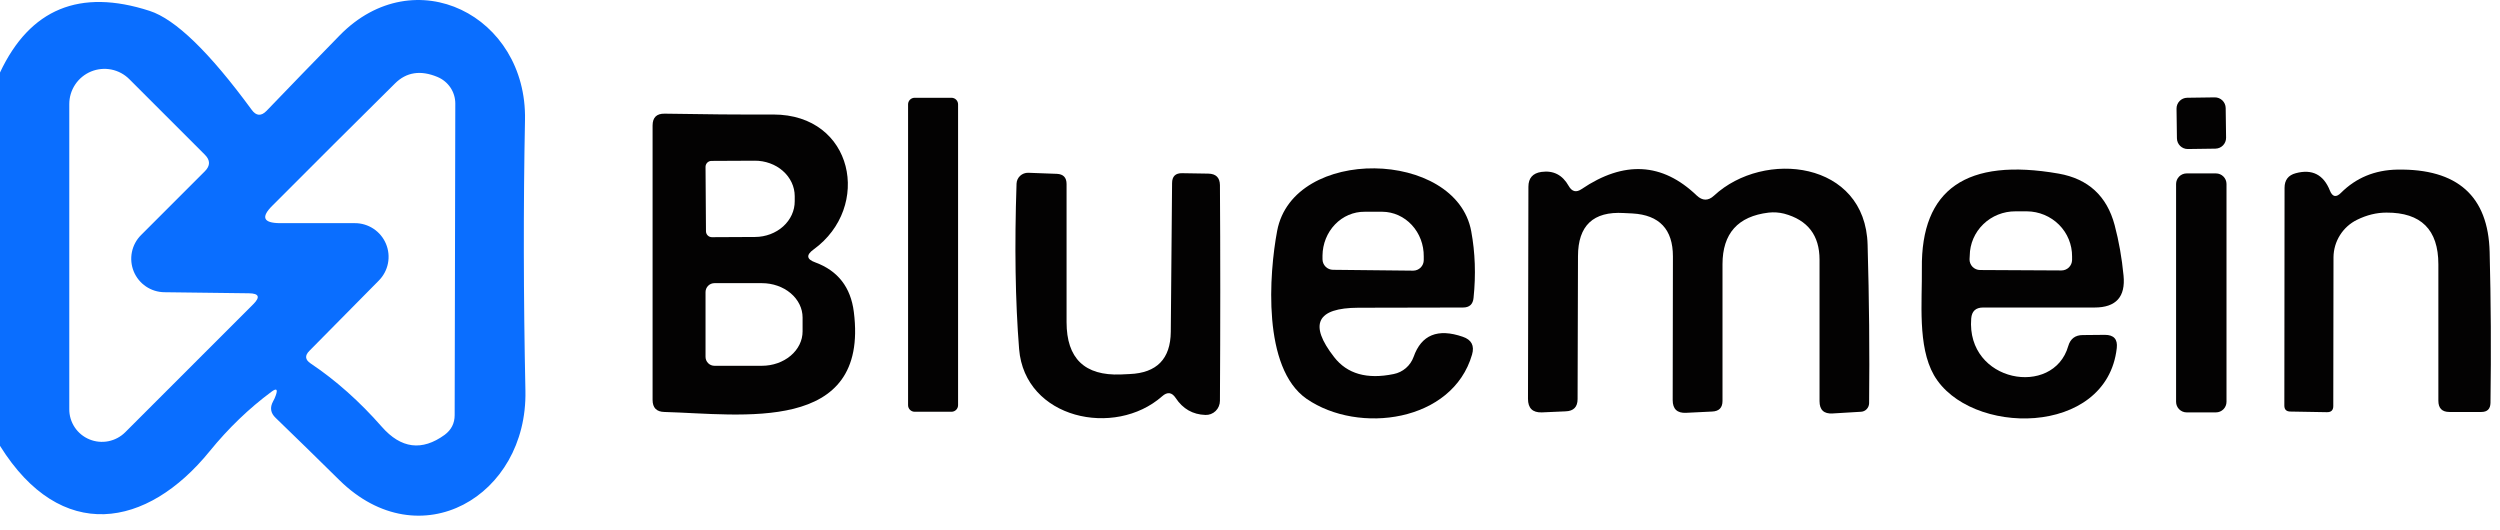 <?xml version="1.0" encoding="UTF-8"?> <svg xmlns="http://www.w3.org/2000/svg" width="118" height="25" viewBox="0 0 118 25" fill="none"><path d="M0 21.043V3.423C1.413 0.416 3.767 -0.554 7.06 0.513C8.28 0.906 9.887 2.463 11.88 5.183C12.093 5.476 12.327 5.493 12.58 5.233C13.727 4.039 14.877 2.853 16.03 1.673C19.57 -1.947 24.88 0.733 24.78 5.663C24.7 9.729 24.707 13.993 24.8 18.453C24.9 23.423 19.81 26.393 16.02 22.663C14.993 21.649 13.99 20.669 13.01 19.723C12.77 19.496 12.73 19.236 12.89 18.943C12.943 18.849 12.987 18.753 13.02 18.653C13.12 18.366 13.05 18.313 12.81 18.493C11.75 19.279 10.78 20.213 9.9 21.293C6.94 24.943 2.88 25.663 0 21.043ZM7.76 13.793C7.448 13.79 7.145 13.695 6.887 13.52C6.629 13.345 6.429 13.097 6.311 12.809C6.194 12.52 6.164 12.203 6.226 11.898C6.288 11.592 6.439 11.312 6.66 11.093L9.67 8.083C9.93 7.823 9.93 7.563 9.67 7.303L6.11 3.743C5.878 3.508 5.582 3.349 5.26 3.283C4.937 3.218 4.602 3.25 4.298 3.375C3.993 3.501 3.733 3.714 3.55 3.988C3.367 4.261 3.27 4.583 3.27 4.913V19.313C3.268 19.618 3.358 19.916 3.527 20.17C3.696 20.424 3.937 20.622 4.22 20.738C4.502 20.855 4.814 20.886 5.115 20.826C5.416 20.766 5.693 20.619 5.91 20.403L11.96 14.353C12.293 14.019 12.223 13.849 11.75 13.843L7.76 13.793ZM16.75 10.533C17.064 10.532 17.371 10.625 17.633 10.799C17.894 10.973 18.098 11.221 18.219 11.511C18.34 11.8 18.372 12.12 18.312 12.428C18.252 12.736 18.101 13.02 17.88 13.243L14.6 16.563C14.38 16.783 14.4 16.979 14.66 17.153C15.853 17.953 16.973 18.949 18.02 20.143C18.927 21.176 19.917 21.303 20.99 20.523C21.303 20.289 21.46 19.979 21.46 19.593L21.49 4.883C21.49 4.616 21.41 4.356 21.261 4.133C21.111 3.911 20.899 3.737 20.65 3.633C19.85 3.299 19.18 3.403 18.64 3.943C16.687 5.876 14.76 7.796 12.86 9.703C12.307 10.249 12.423 10.526 13.21 10.533H16.75Z" fill="#0A6EFF"></path><path d="M44.911 4.615H43.172C43 4.615 42.861 4.754 42.861 4.925V19.125C42.861 19.296 43 19.435 43.172 19.435H44.911C45.083 19.435 45.221 19.296 45.221 19.125V4.925C45.221 4.754 45.083 4.615 44.911 4.615Z" fill="#030202"></path><path d="M104.534 4.596L103.235 4.614C102.953 4.618 102.728 4.85 102.732 5.131L102.751 6.531C102.755 6.813 102.987 7.038 103.268 7.034L104.568 7.016C104.85 7.012 105.075 6.78 105.071 6.499L105.052 5.099C105.048 4.817 104.816 4.592 104.534 4.596Z" fill="#030202"></path><path d="M38.481 12.385C39.548 12.778 40.155 13.558 40.301 14.725C41.032 20.515 34.981 19.545 31.361 19.445C30.988 19.438 30.802 19.248 30.802 18.875V5.925C30.802 5.545 30.991 5.358 31.372 5.365C33.205 5.398 34.915 5.412 36.502 5.405C40.301 5.405 41.161 9.775 38.401 11.775C38.041 12.035 38.068 12.238 38.481 12.385ZM33.301 7.875L33.322 10.915C33.322 10.989 33.351 11.06 33.404 11.113C33.456 11.165 33.527 11.195 33.602 11.195L35.642 11.185C36.14 11.182 36.617 11.002 36.968 10.685C37.318 10.368 37.514 9.94 37.511 9.495V9.255C37.51 9.034 37.461 8.816 37.365 8.613C37.269 8.409 37.13 8.225 36.954 8.07C36.779 7.914 36.571 7.792 36.342 7.709C36.113 7.626 35.868 7.583 35.621 7.585L33.581 7.595C33.507 7.595 33.436 7.624 33.383 7.677C33.331 7.729 33.301 7.801 33.301 7.875ZM33.301 13.785V16.845C33.301 16.956 33.346 17.063 33.425 17.142C33.503 17.221 33.61 17.265 33.721 17.265H35.962C36.471 17.265 36.959 17.094 37.319 16.79C37.679 16.487 37.882 16.075 37.882 15.645V14.985C37.882 14.555 37.679 14.143 37.319 13.839C36.959 13.536 36.471 13.365 35.962 13.365H33.721C33.61 13.365 33.503 13.409 33.425 13.488C33.346 13.567 33.301 13.674 33.301 13.785Z" fill="#030202"></path><path d="M64.112 14.525C62.145 14.532 61.765 15.308 62.971 16.855C63.585 17.648 64.522 17.915 65.781 17.655C65.995 17.613 66.193 17.516 66.358 17.374C66.523 17.232 66.648 17.05 66.722 16.845C67.088 15.805 67.862 15.488 69.041 15.895C69.455 16.035 69.602 16.315 69.481 16.735C68.561 19.925 64.121 20.515 61.672 18.825C59.572 17.365 59.901 12.915 60.282 10.895C61.041 6.875 68.731 7.045 69.442 10.915C69.628 11.922 69.665 12.968 69.552 14.055C69.525 14.362 69.358 14.515 69.052 14.515L64.112 14.525ZM62.922 12.735L66.701 12.775C66.834 12.775 66.961 12.722 67.055 12.629C67.149 12.535 67.201 12.408 67.201 12.275V12.105C67.204 11.83 67.156 11.558 67.059 11.303C66.963 11.049 66.82 10.817 66.639 10.621C66.458 10.425 66.242 10.269 66.004 10.161C65.766 10.054 65.51 9.997 65.251 9.995H64.412C63.889 9.99 63.386 10.205 63.013 10.593C62.64 10.981 62.427 11.511 62.422 12.065V12.235C62.422 12.367 62.474 12.495 62.568 12.588C62.662 12.682 62.789 12.735 62.922 12.735Z" fill="#030202"></path><path d="M74.651 8.925C76.651 7.572 78.462 7.672 80.082 9.225C80.355 9.485 80.628 9.488 80.901 9.235C83.261 7.045 88.052 7.595 88.151 11.555C88.225 14.142 88.248 16.635 88.222 19.035C88.219 19.138 88.179 19.237 88.108 19.311C88.038 19.386 87.942 19.43 87.841 19.435L86.501 19.515C86.088 19.541 85.882 19.348 85.882 18.935V12.255C85.882 11.108 85.325 10.385 84.212 10.085C83.972 10.025 83.728 10.008 83.481 10.035C82.028 10.208 81.302 11.021 81.302 12.475V18.925C81.302 19.245 81.138 19.412 80.811 19.425L79.582 19.485C79.162 19.505 78.951 19.305 78.951 18.885L78.962 12.105C78.962 10.825 78.325 10.148 77.052 10.075L76.641 10.055C75.201 9.968 74.481 10.648 74.481 12.095L74.462 18.835C74.462 19.208 74.275 19.401 73.901 19.415L72.772 19.465C72.338 19.478 72.121 19.265 72.121 18.825L72.141 8.815C72.141 8.408 72.345 8.175 72.751 8.115C73.318 8.035 73.748 8.255 74.041 8.775C74.195 9.048 74.398 9.098 74.651 8.925Z" fill="#030202"></path><path d="M110.491 9.105C111.205 8.392 112.091 8.025 113.151 8.005C115.991 7.958 117.445 9.255 117.511 11.895C117.571 14.201 117.585 16.575 117.551 19.015C117.545 19.302 117.401 19.445 117.121 19.445H115.611C115.265 19.445 115.091 19.268 115.091 18.915V12.475C115.091 10.841 114.275 10.028 112.641 10.035C112.175 10.035 111.711 10.148 111.251 10.375C110.921 10.537 110.642 10.788 110.446 11.101C110.249 11.413 110.144 11.775 110.141 12.145L110.131 19.165C110.131 19.365 110.028 19.462 109.821 19.455L108.091 19.425C107.911 19.418 107.821 19.325 107.821 19.145L107.831 8.865C107.831 8.498 108.008 8.268 108.361 8.175C109.135 7.968 109.671 8.242 109.971 8.995C110.091 9.295 110.265 9.332 110.491 9.105Z" fill="#030202"></path><path d="M54.852 18.705C52.621 20.675 48.371 19.775 48.102 16.475C47.922 14.215 47.882 11.611 47.981 8.665C47.987 8.526 48.047 8.395 48.15 8.299C48.253 8.204 48.39 8.152 48.532 8.155L49.882 8.205C50.188 8.218 50.342 8.378 50.342 8.685V15.205C50.342 16.918 51.195 17.741 52.901 17.675L53.322 17.655C54.602 17.602 55.248 16.938 55.261 15.665L55.322 8.645C55.322 8.325 55.481 8.168 55.801 8.175C56.602 8.188 57.011 8.195 57.032 8.195C57.392 8.202 57.575 8.382 57.581 8.735C57.602 11.928 57.602 15.322 57.581 18.915C57.581 19.005 57.563 19.095 57.528 19.178C57.493 19.262 57.442 19.337 57.377 19.4C57.313 19.462 57.237 19.511 57.153 19.543C57.07 19.575 56.981 19.589 56.892 19.585C56.298 19.565 55.831 19.298 55.492 18.785C55.312 18.512 55.098 18.485 54.852 18.705Z" fill="#030202"></path><path d="M93.041 15.035C92.802 18.055 96.921 18.775 97.621 16.335C97.722 15.988 97.951 15.815 98.311 15.815L99.352 15.805C99.772 15.805 99.958 16.012 99.912 16.425C99.442 20.645 92.942 20.595 91.281 17.705C90.501 16.335 90.731 14.235 90.712 12.675C90.665 8.928 92.818 7.435 97.171 8.195C98.565 8.442 99.445 9.252 99.811 10.625C100.011 11.378 100.151 12.171 100.231 13.005C100.331 14.011 99.875 14.515 98.862 14.515H93.602C93.255 14.515 93.068 14.688 93.041 15.035ZM93.462 12.745L97.302 12.765C97.432 12.765 97.558 12.714 97.652 12.622C97.745 12.53 97.799 12.406 97.802 12.275V12.105C97.804 11.828 97.751 11.553 97.645 11.296C97.54 11.039 97.384 10.805 97.186 10.607C96.988 10.409 96.753 10.252 96.493 10.143C96.233 10.035 95.954 9.977 95.671 9.975H95.132C94.563 9.972 94.016 10.19 93.612 10.582C93.207 10.974 92.977 11.507 92.972 12.065L92.962 12.235C92.96 12.301 92.972 12.367 92.997 12.429C93.021 12.491 93.058 12.547 93.104 12.595C93.151 12.642 93.207 12.68 93.268 12.706C93.329 12.732 93.395 12.745 93.462 12.745Z" fill="#030202"></path><path d="M104.591 8.185H103.211C102.935 8.185 102.711 8.409 102.711 8.685V18.965C102.711 19.241 102.935 19.465 103.211 19.465H104.591C104.868 19.465 105.091 19.241 105.091 18.965V8.685C105.091 8.409 104.868 8.185 104.591 8.185Z" fill="#030202"></path></svg> 
